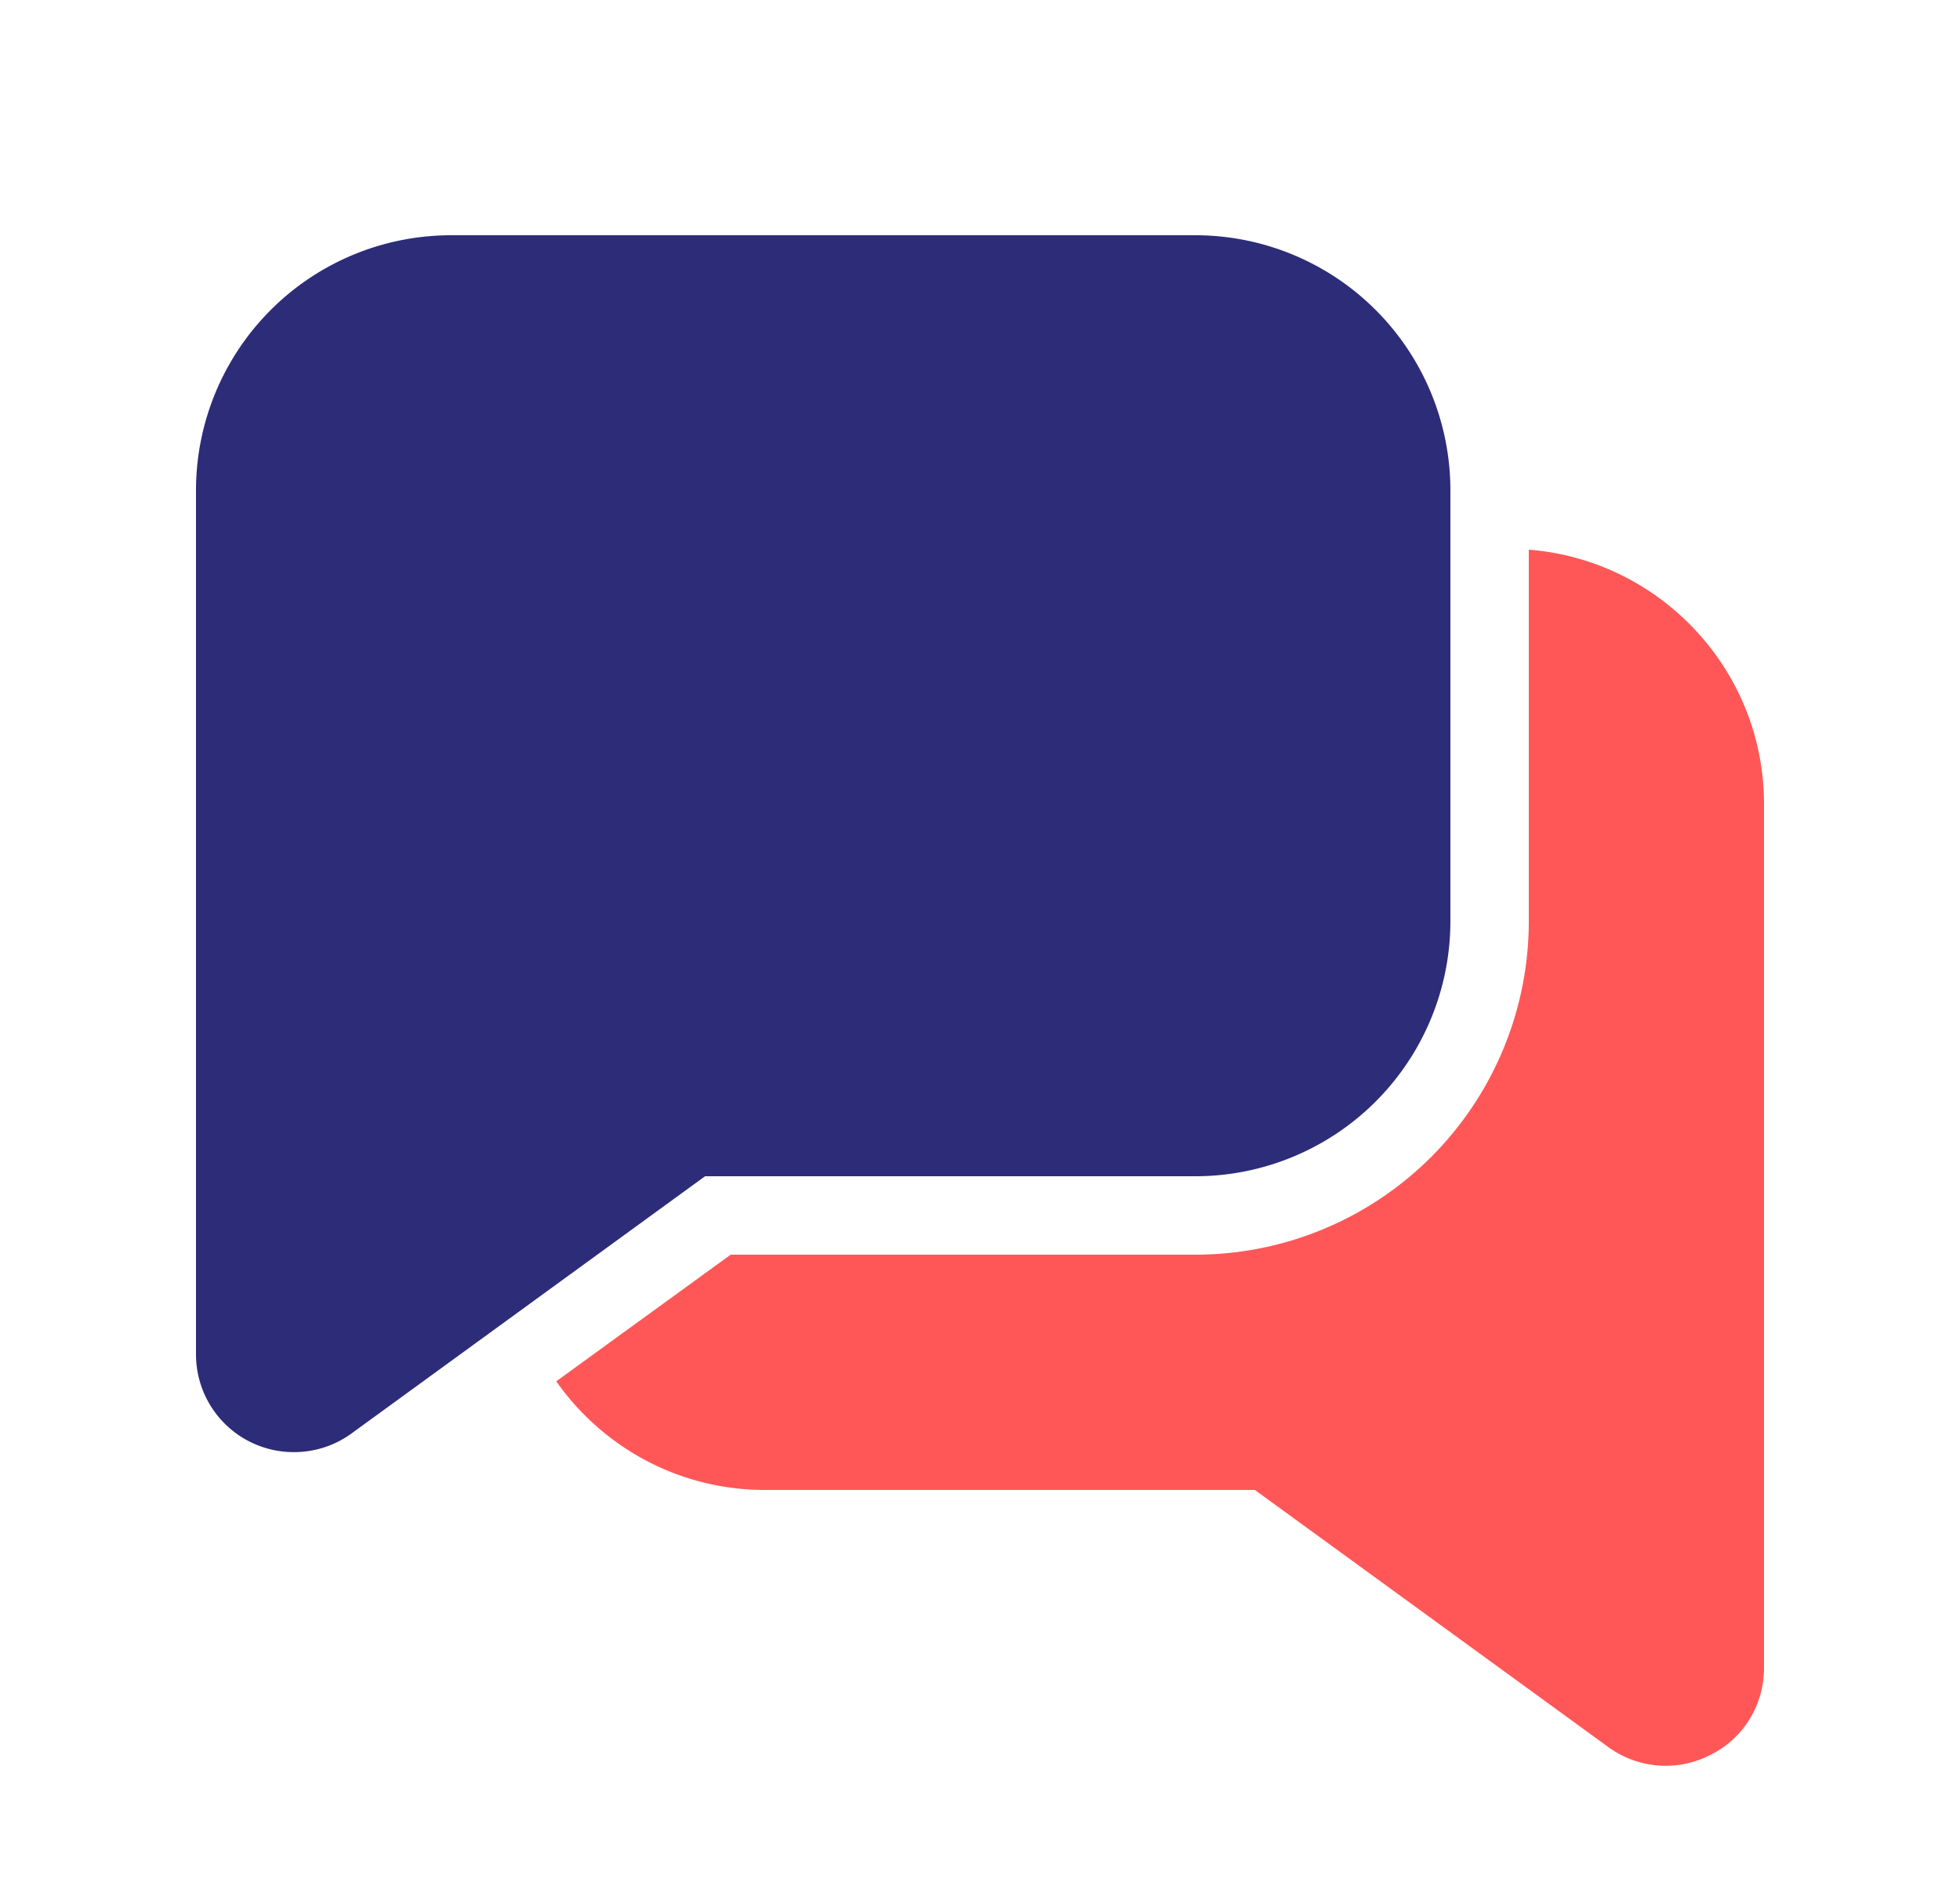 <svg xmlns="http://www.w3.org/2000/svg" width="25" height="24" fill="none"><path d="M5.75 3A3.254 3.254 0 0 0 2.5 6.25v11.018a1.246 1.246 0 0 0 1.251 1.25c.259 0 .516-.08.734-.239L8.993 15h6.257a3.254 3.254 0 0 0 3.25-3.25v-5.5A3.254 3.254 0 0 0 15.25 3h-9.5Z" fill="#2C2C79"></path><path d="M19.5 11.75V7.01c1.675.13 3 1.535 3 3.24v11.02c0 .47-.26.9-.685 1.11a1.242 1.242 0 0 1-1.3-.1L16.005 19H9.75c-1.095 0-2.07-.55-2.655-1.385L9.32 16h5.93a4.253 4.253 0 0 0 4.25-4.25Z" fill="#FF5757"></path></svg>